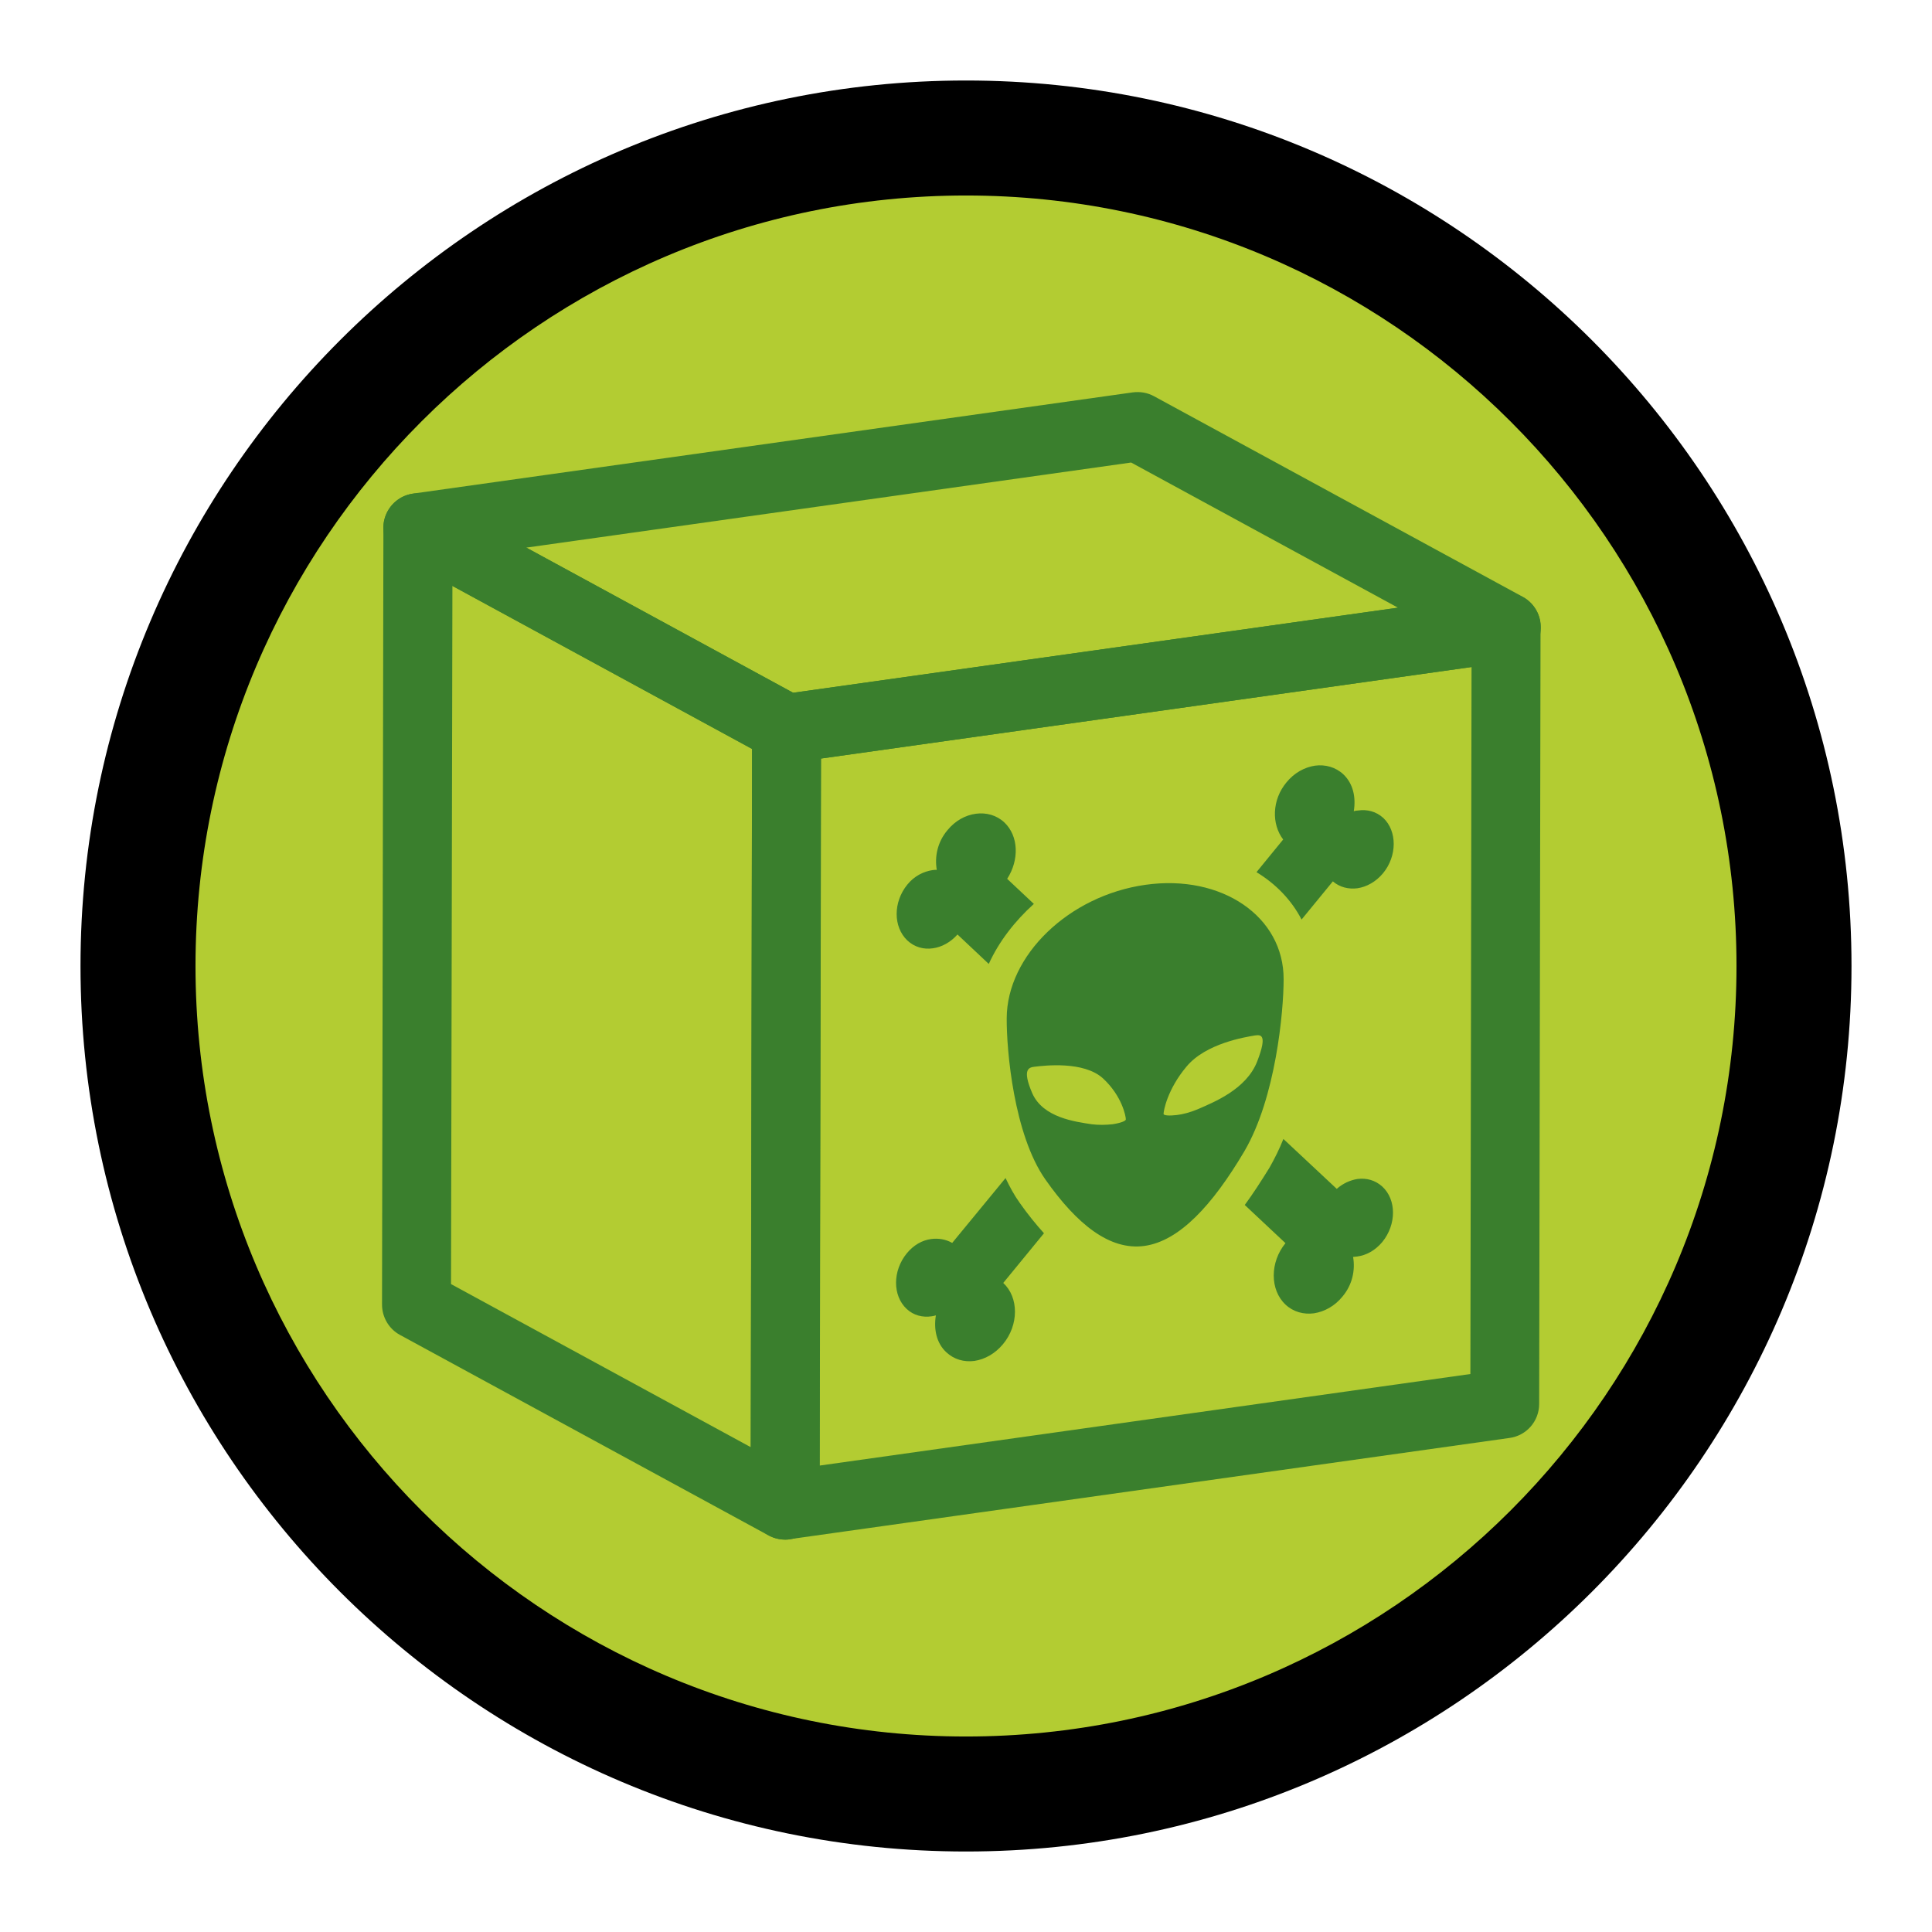 <?xml version="1.0" encoding="utf-8"?>
<!-- Generator: Adobe Illustrator 25.4.1, SVG Export Plug-In . SVG Version: 6.00 Build 0)  -->
<svg version="1.1" xmlns="http://www.w3.org/2000/svg" xmlns:xlink="http://www.w3.org/1999/xlink" x="0px" y="0px"
	 viewBox="0 0 84 84" style="enable-background:new 0 0 84 84;" xml:space="preserve">
<style type="text/css">
	.st0{fill:#B3CC32;}
	.st1{fill:#3A7F2D;}
</style>
<g id="Layer_2">
</g>
<g id="Layer_1">
	<g>
		<g>
			<g>
				<circle class="st0" cx="42" cy="42" r="36"/>
				<path d="M42,80.5C20.77,80.5,3.5,63.23,3.5,42S20.77,3.5,42,3.5S80.5,20.77,80.5,42S63.23,80.5,42,80.5z M42,8.5
					C23.53,8.5,8.5,23.53,8.5,42S23.53,75.5,42,75.5S75.5,60.47,75.5,42S60.47,8.5,42,8.5z"/>
			</g>
			<g>
				<g>
					<g>
						<path class="st1" d="M39.45,38.46c0.3-0.37,0.7-0.57,1.1-0.63c0.06-0.01,0.12-0.01,0.18-0.01c-0.1-0.57,0.03-1.21,0.46-1.72
							c0.34-0.42,0.79-0.66,1.24-0.72c0.45-0.06,0.9,0.06,1.24,0.38c0.62,0.59,0.65,1.63,0.12,2.45l1.16,1.09
							c-0.83,0.75-1.52,1.64-1.96,2.61l-1.36-1.28c-0.3,0.34-0.69,0.55-1.07,0.6c-0.4,0.06-0.8-0.05-1.11-0.34
							C38.83,40.3,38.83,39.22,39.45,38.46 M43.61,58.44c-0.35,0.42-0.79,0.66-1.24,0.73c-0.45,0.06-0.89-0.06-1.23-0.38
							c-0.42-0.39-0.55-0.99-0.45-1.6c-0.06,0.02-0.12,0.03-0.18,0.04c-0.4,0.06-0.79-0.04-1.09-0.32c-0.62-0.58-0.61-1.66,0-2.41
							c0.3-0.37,0.68-0.58,1.07-0.63c0.31-0.04,0.63,0.01,0.91,0.17l2.32-2.82c0.18,0.38,0.38,0.75,0.61,1.07
							c0.35,0.5,0.71,0.94,1.06,1.33l-1.77,2.16C44.3,56.41,44.3,57.61,43.61,58.44 M49.76,54.17c-1.51,0.21-2.94-0.94-4.31-2.89
							c-1.37-1.95-1.69-5.61-1.68-7.01c0.01-2.73,2.7-5.33,6.03-5.8c3.32-0.47,6.02,1.38,6.01,4.11c0,1.39-0.34,5.15-1.71,7.48
							C52.71,52.41,51.27,53.96,49.76,54.17 M60.1,54c-0.31,0.37-0.7,0.58-1.09,0.63c-0.06,0.01-0.12,0.01-0.18,0.02
							c0.1,0.57-0.03,1.21-0.46,1.72c-0.34,0.42-0.79,0.66-1.24,0.73c-0.45,0.06-0.9-0.06-1.24-0.38c-0.68-0.64-0.68-1.84,0-2.67
							l-1.77-1.66c0.36-0.49,0.71-1.03,1.08-1.63c0.22-0.39,0.43-0.81,0.6-1.24l2.32,2.17c0.27-0.24,0.59-0.38,0.9-0.43
							c0.39-0.05,0.77,0.05,1.08,0.33C60.72,52.16,60.72,53.24,60.1,54 M60.13,37.97c-0.31,0.37-0.71,0.59-1.11,0.65
							c-0.38,0.05-0.77-0.04-1.07-0.3l-1.36,1.66c-0.44-0.85-1.12-1.55-1.96-2.06l1.16-1.42c-0.51-0.67-0.49-1.72,0.14-2.48
							c0.34-0.42,0.79-0.66,1.24-0.73c0.45-0.06,0.9,0.06,1.24,0.38c0.42,0.4,0.55,0.99,0.45,1.6c0.06-0.02,0.12-0.03,0.18-0.03
							c0.4-0.06,0.79,0.04,1.1,0.32C60.75,36.13,60.75,37.22,60.13,37.97"/>
					</g>
				</g>
				<g>
					<g>
						<path class="st1" d="M34.14,66.94c-0.25,0-0.49-0.06-0.72-0.18l-16.03-8.72c-0.48-0.26-0.78-0.77-0.78-1.32l0.06-33.77
							c0-0.53,0.28-1.02,0.73-1.29s1.02-0.28,1.48-0.03l16.03,8.72c0.48,0.26,0.78,0.77,0.78,1.32l-0.06,33.77
							c0,0.53-0.28,1.02-0.73,1.29C34.67,66.87,34.4,66.94,34.14,66.94z M19.61,55.83l13.03,7.09l0.06-30.36l-13.03-7.09
							L19.61,55.83z"/>
					</g>
				</g>
				<g>
					<g>
						<path class="st1" d="M34.2,33.17c-0.25,0-0.5-0.06-0.72-0.18l-16.03-8.72c-0.57-0.31-0.87-0.95-0.76-1.59
							c0.12-0.64,0.63-1.13,1.27-1.22l31.29-4.4c0.32-0.04,0.64,0.01,0.93,0.17l16.03,8.72c0.57,0.31,0.87,0.95,0.76,1.59
							c-0.12,0.64-0.63,1.13-1.27,1.22l-31.29,4.4C34.34,33.17,34.27,33.17,34.2,33.17z M22.88,23.81l11.6,6.31l26.3-3.7l-11.6-6.31
							L22.88,23.81z"/>
					</g>
				</g>
				<g>
					<g>
						<path class="st0" d="M48.37,48.88c0.34-0.05,0.58-0.14,0.58-0.21c0-0.13-0.16-1.01-0.99-1.78c-0.84-0.77-2.56-0.56-2.98-0.51
							c-0.23,0.03-0.56,0.08-0.1,1.15c0.47,1.07,1.88,1.24,2.58,1.35C47.77,48.92,48.1,48.91,48.37,48.88 M52.07,48.23
							c0.71-0.31,2.12-0.87,2.59-2.08c0.47-1.21,0.14-1.16-0.1-1.13c-0.41,0.07-2.13,0.34-2.97,1.35c-0.84,1-1,1.93-1,2.06
							c0,0.07,0.24,0.09,0.57,0.05C51.43,48.45,51.76,48.36,52.07,48.23"/>
					</g>
				</g>
				<g>
					<path class="st1" d="M34.14,66.94c-0.36,0-0.71-0.13-0.99-0.37c-0.33-0.29-0.52-0.7-0.51-1.13l0.06-33.77
						c0-0.75,0.55-1.38,1.29-1.48l31.29-4.4c0.43-0.06,0.87,0.07,1.19,0.35c0.33,0.29,0.52,0.7,0.51,1.13l-0.06,33.77
						c0,0.75-0.55,1.38-1.29,1.48l-31.29,4.4C34.28,66.94,34.21,66.94,34.14,66.94z M35.7,32.98l-0.06,30.74l28.29-3.98L63.98,29
						L35.7,32.98z"/>
				</g>
			</g>
		</g>
	</g>
</g>
</svg>
